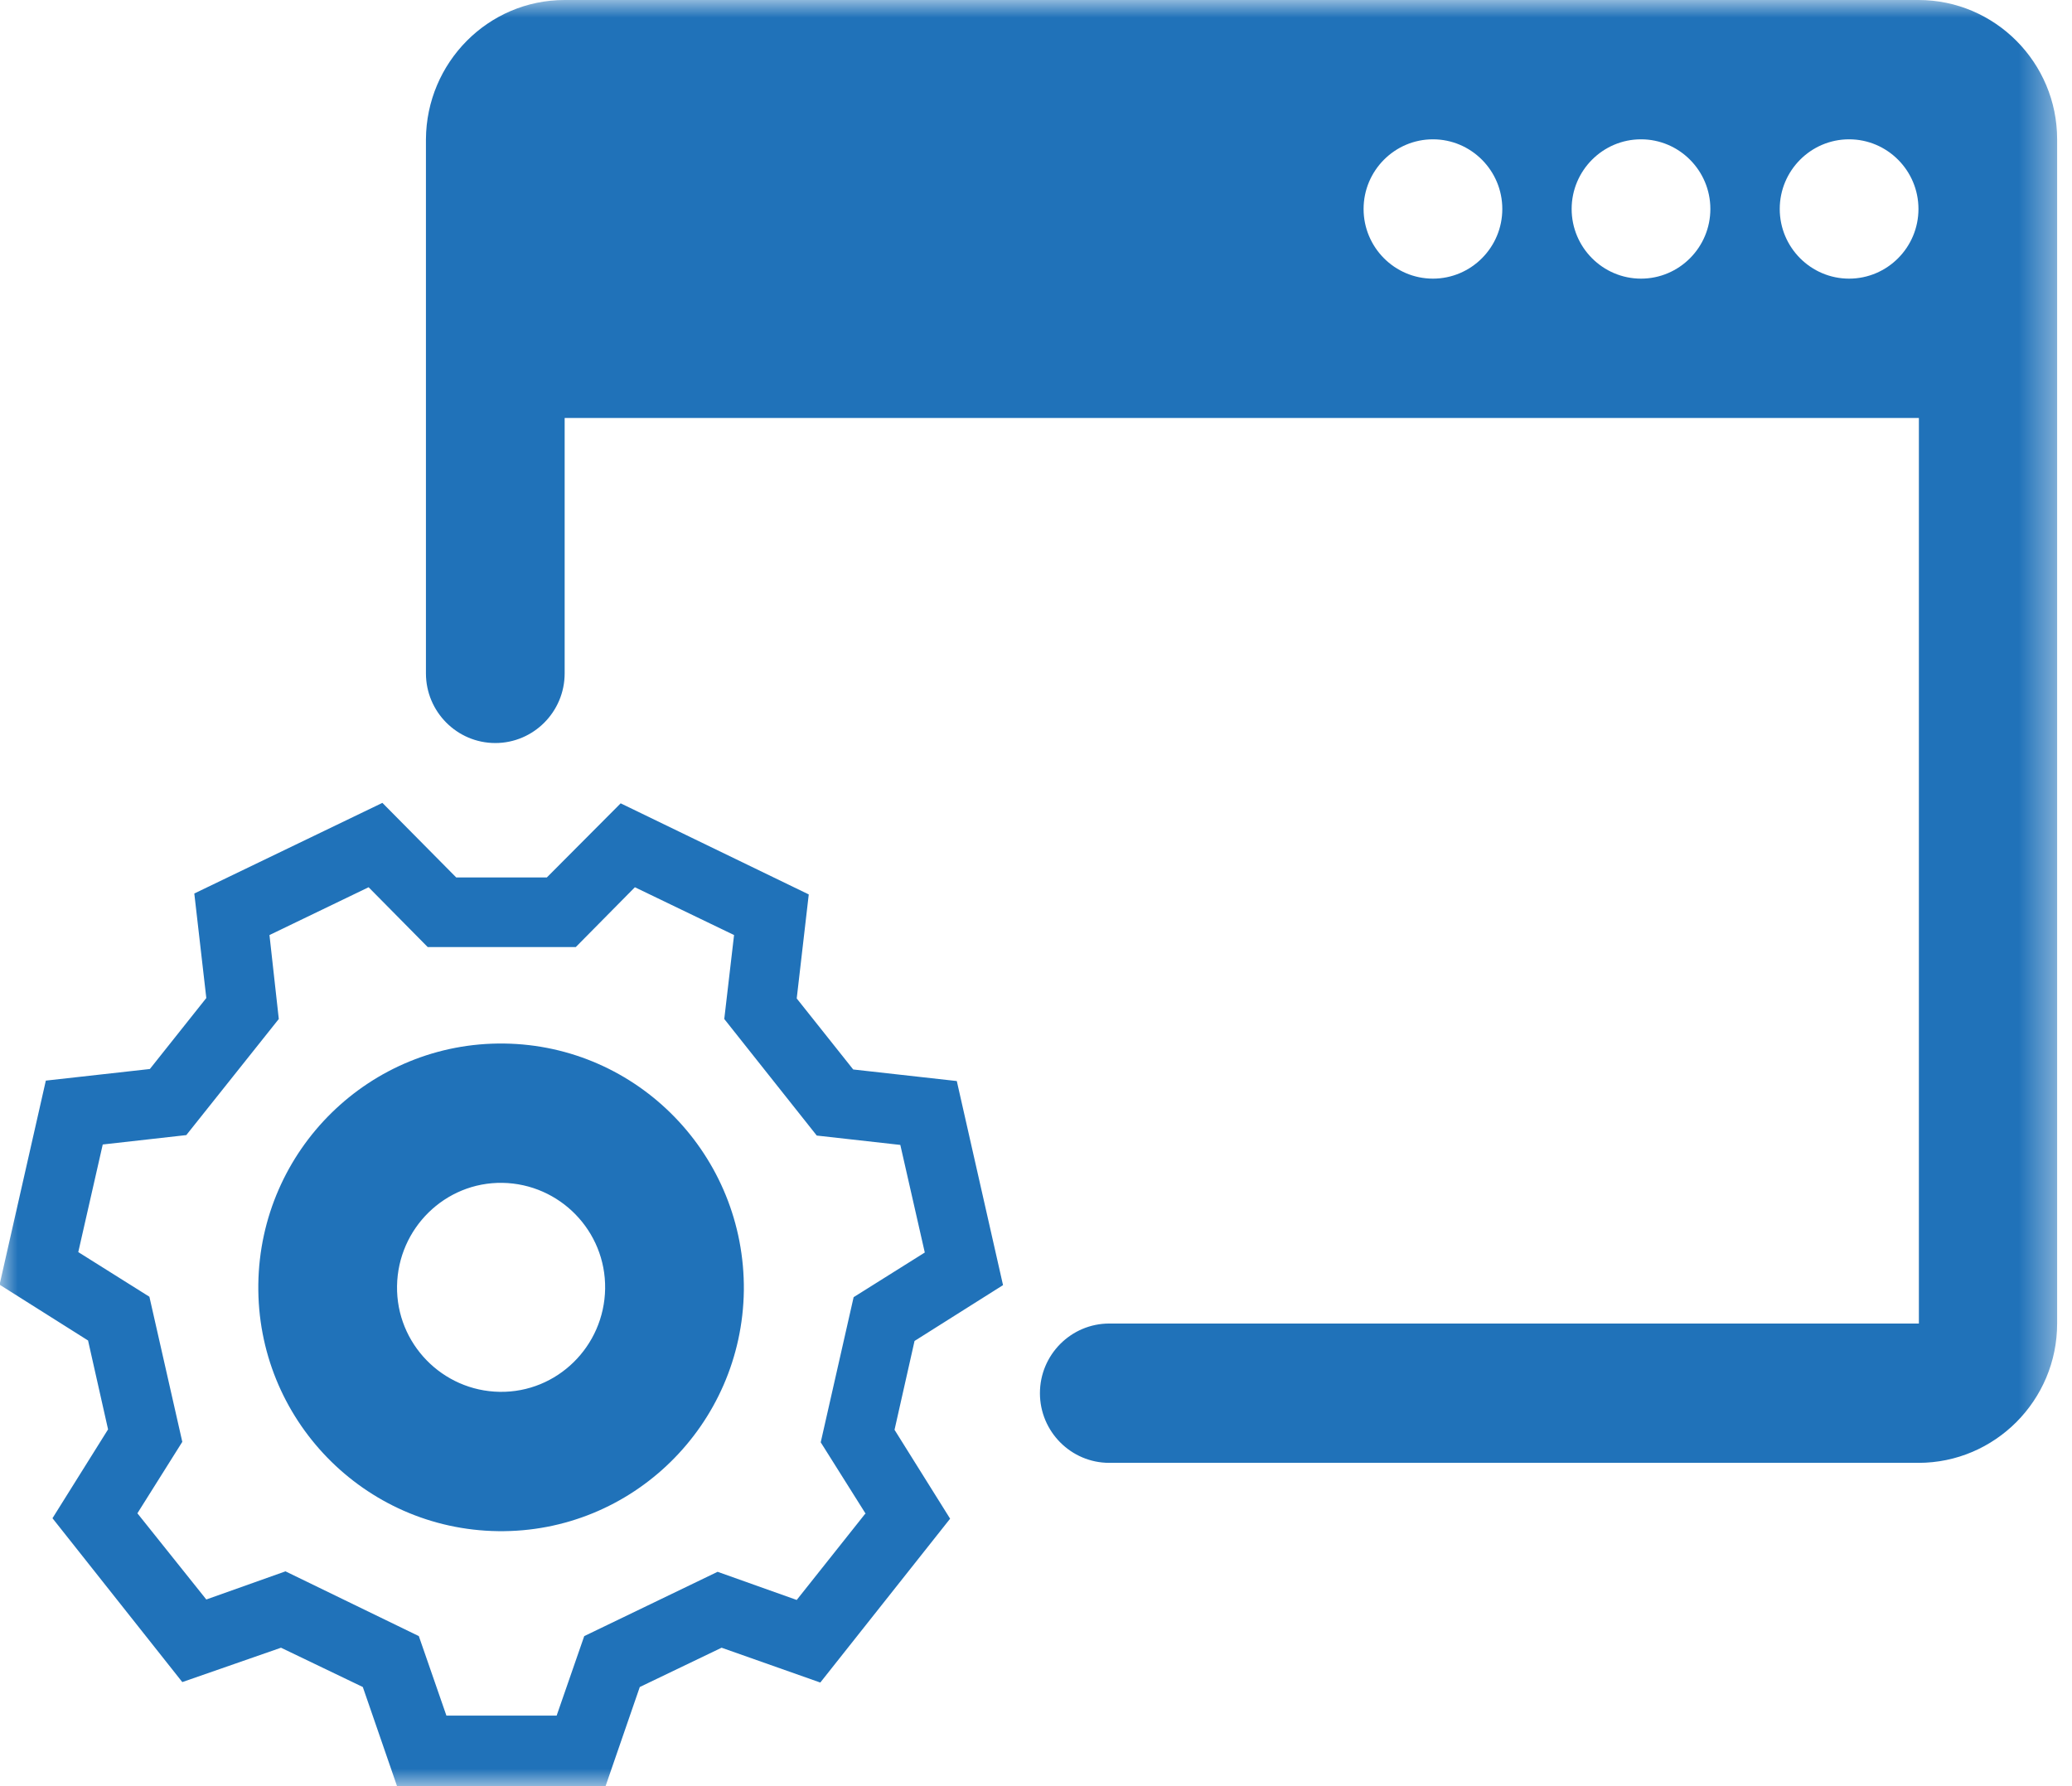 <svg width="58" height="50" viewBox="0 0 58 50" fill="none" xmlns="http://www.w3.org/2000/svg">
<mask id="mask0_145_4927" style="mask-type:luminance" maskUnits="userSpaceOnUse" x="0" y="0" width="58" height="50">
<path d="M57.609 0H0V50H57.609V0Z" fill="white"/>
</mask>
<g mask="url(#mask0_145_4927)">
<path d="M53.727 0H15.806C13.665 0 11.936 1.75 11.923 3.9V18.85C11.923 19.925 12.794 20.8 13.865 20.8C14.935 20.8 15.806 19.925 15.806 18.85V11.7H53.714V37.05H31.051C29.981 37.05 29.11 37.925 29.11 39C29.11 40.075 29.981 40.95 31.051 40.95H53.702C55.842 40.95 57.584 39.2 57.584 37.05V3.9C57.584 1.75 55.842 0 53.702 0M40.111 7.8C39.041 7.8 38.17 6.925 38.17 5.85C38.17 4.775 39.041 3.9 40.111 3.9C41.182 3.9 42.053 4.775 42.053 5.85C42.053 6.925 41.182 7.8 40.111 7.8ZM45.936 7.8C44.866 7.8 43.994 6.925 43.994 5.85C43.994 4.775 44.866 3.9 45.936 3.9C47.006 3.9 47.877 4.775 47.877 5.85C47.877 6.925 47.006 7.8 45.936 7.8ZM51.76 7.8C50.69 7.8 49.819 6.925 49.819 5.85C49.819 4.775 50.69 3.9 51.76 3.9C52.831 3.9 53.702 4.775 53.702 5.85C53.702 6.925 52.831 7.8 51.76 7.8ZM28.077 35.975L26.783 30.262L23.883 29.938L22.302 27.95L22.639 25.038L17.374 22.488L15.308 24.562H12.77L10.704 22.475L5.439 25.012L5.775 27.938L4.195 29.925L1.283 30.25L-0.012 35.962L2.465 37.525L3.025 40.013L1.469 42.5L5.103 47.087L7.866 46.125L10.156 47.225L11.114 50H16.951L17.909 47.225L20.199 46.125L22.962 47.1L26.596 42.513L25.04 40.025L25.6 37.538L28.077 35.975ZM24.219 42.375L22.302 44.788L20.087 44L16.354 45.8L15.582 48.025H12.496L11.724 45.8L7.991 43.987L5.775 44.775L3.846 42.362L5.103 40.362L4.182 36.3L2.191 35.05L2.876 32.038L5.215 31.775L7.804 28.525L7.543 26.175L10.318 24.837L11.973 26.512H16.117L17.772 24.837L20.548 26.175L20.274 28.525L22.863 31.788L25.202 32.05L25.887 35.062L23.895 36.312L22.974 40.375L24.232 42.375H24.219ZM14.114 29.212C10.355 29.163 7.281 32.188 7.231 35.95C7.182 39.725 10.193 42.812 13.939 42.862C17.698 42.913 20.772 39.888 20.822 36.125C20.859 32.35 17.86 29.262 14.114 29.212ZM13.989 38.962C12.384 38.938 11.089 37.612 11.114 36C11.139 34.388 12.458 33.087 14.064 33.112C15.669 33.138 16.963 34.462 16.939 36.075C16.914 37.688 15.595 38.987 13.989 38.962Z" fill="#2072B9"/>
</g>
</svg>
